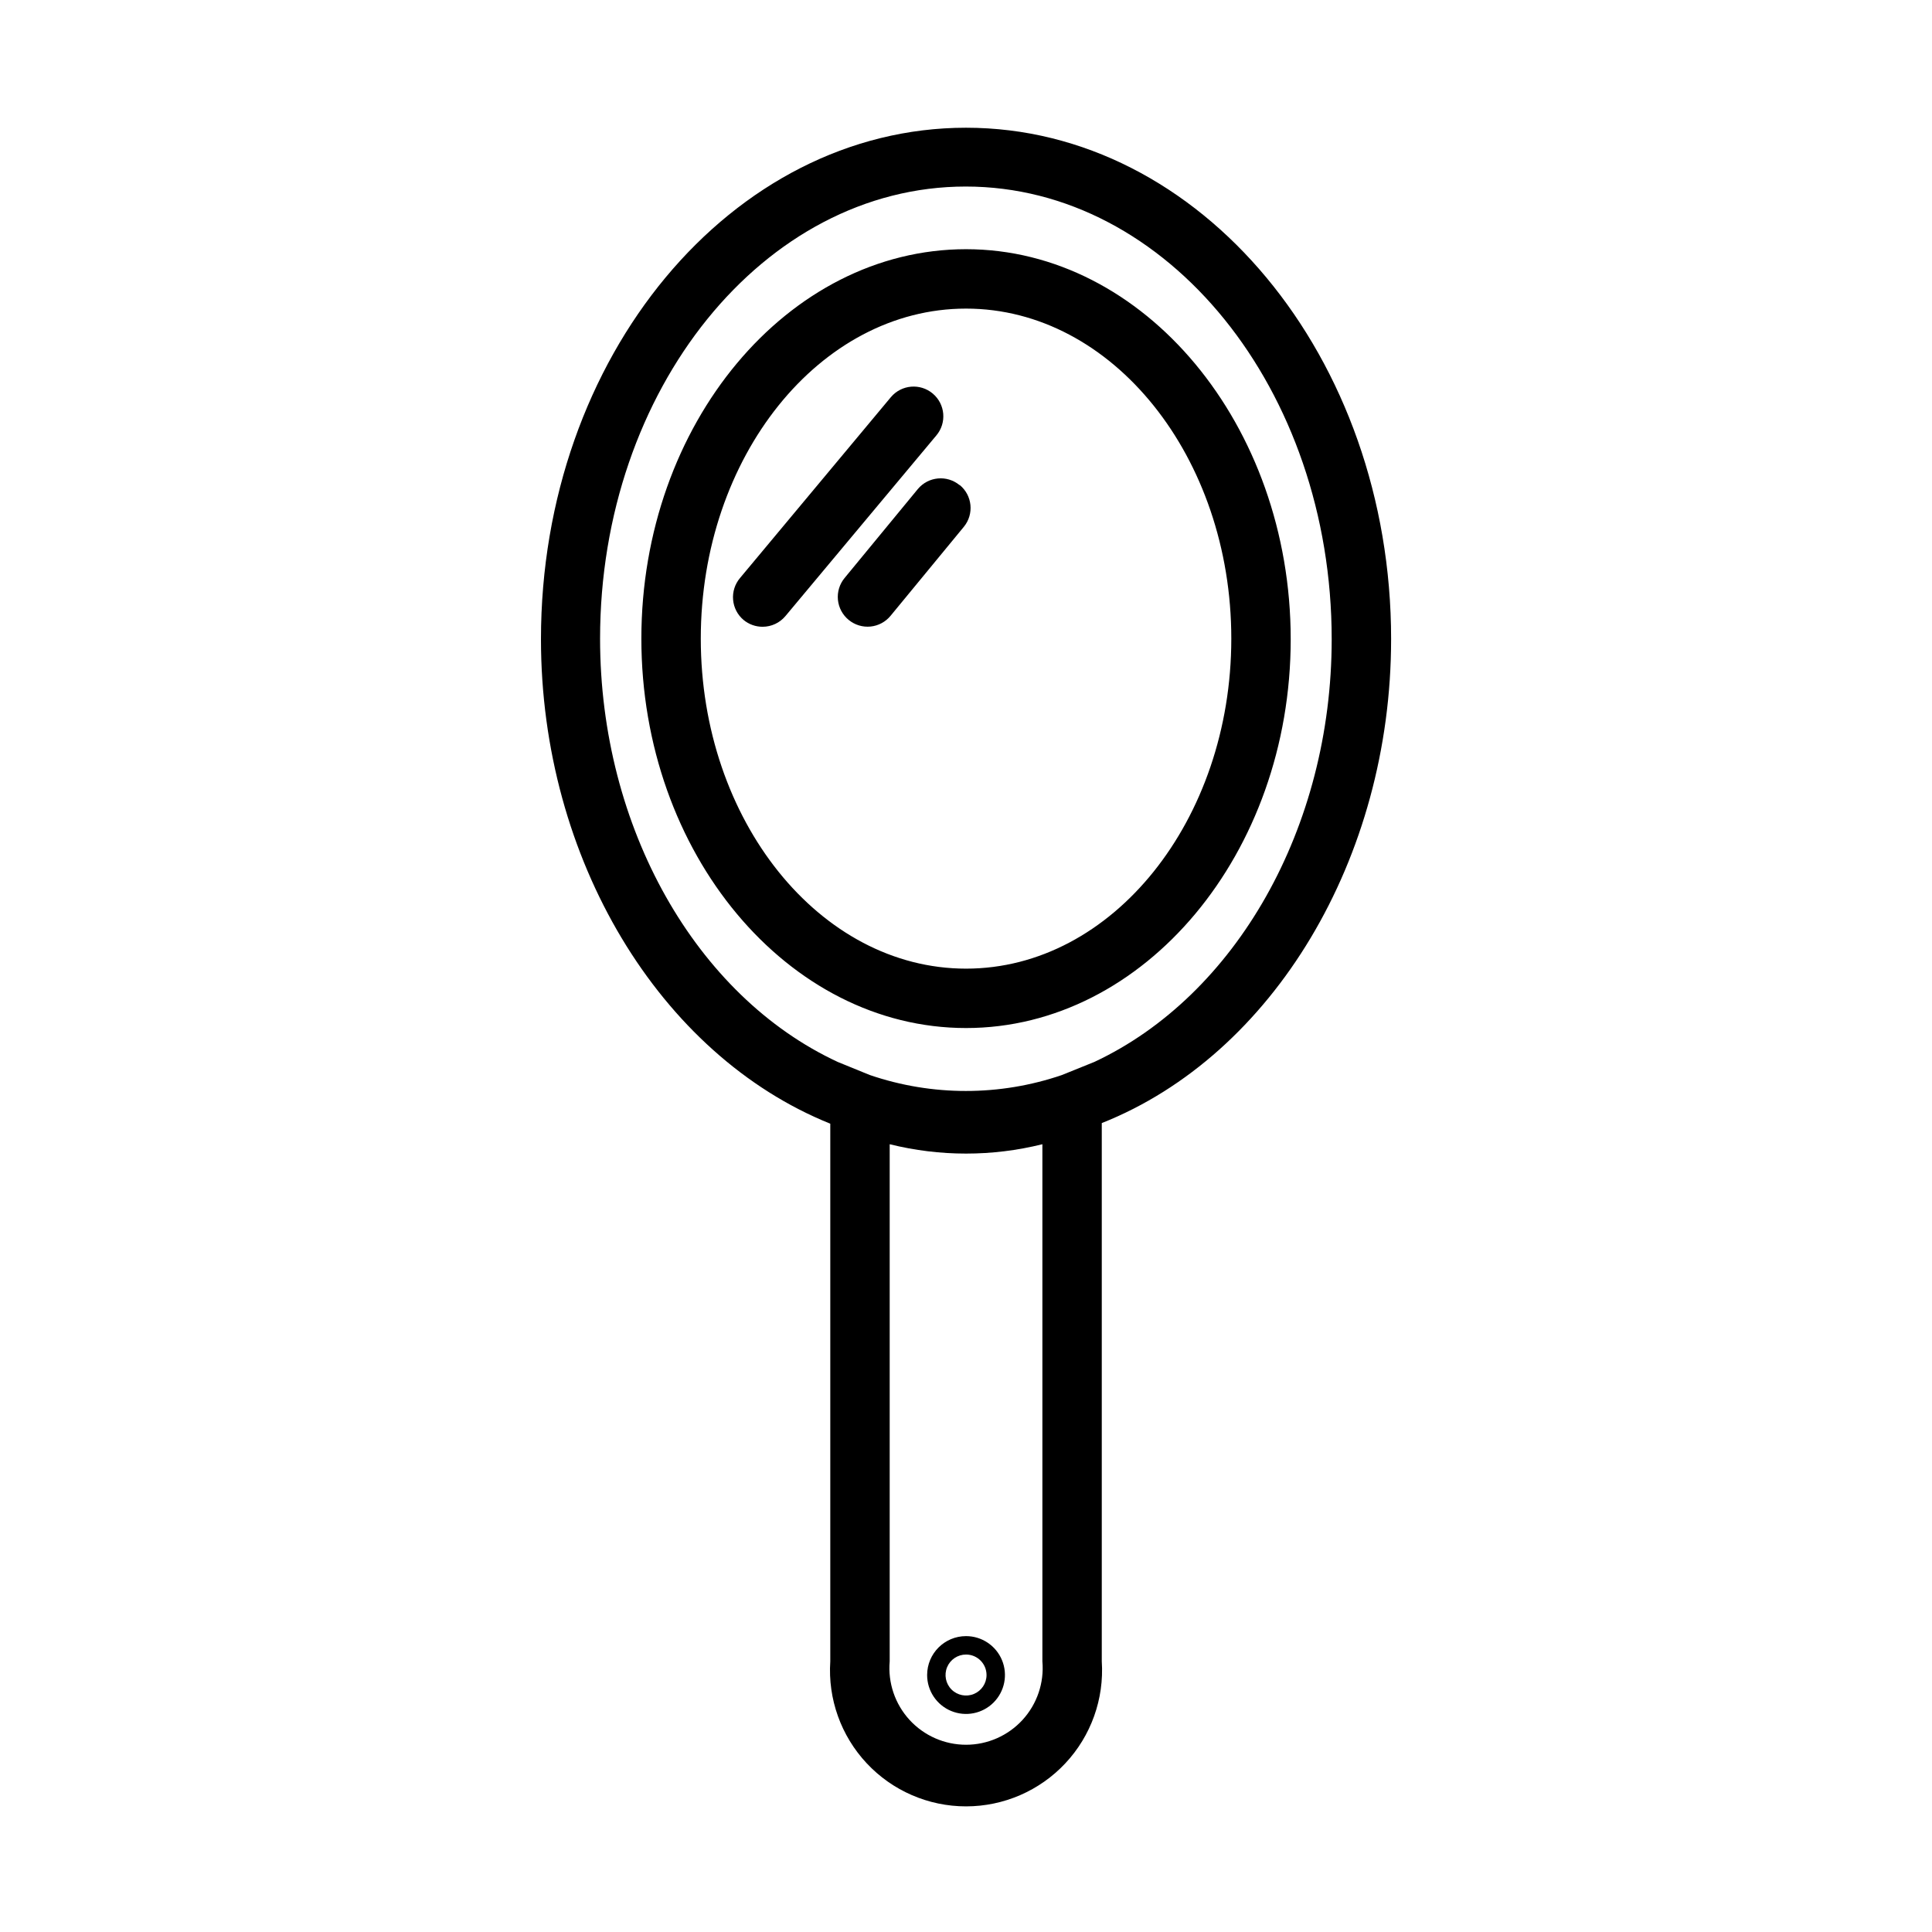 <?xml version="1.0" encoding="UTF-8"?>
<!-- Uploaded to: ICON Repo, www.svgrepo.com, Generator: ICON Repo Mixer Tools -->
<svg width="800px" height="800px" version="1.1" viewBox="144 144 512 512" xmlns="http://www.w3.org/2000/svg">
 <defs>
  <clipPath id="a">
   <path d="m148.09 177h503.81v446h-503.81z"/>
  </clipPath>
 </defs>
 <g clip-path="url(#a)">
  <path d="m-141.75 262.08h-72.266v-29.602c0-12.523-4.977-24.539-13.832-33.398-8.859-8.855-20.875-13.832-33.398-13.832-12.527 0-24.543 4.977-33.398 13.832-8.859 8.859-13.836 20.875-13.836 33.398v29.598h-72.027v0.004c-4.449 0-8.711 1.766-11.855 4.91-3.144 3.144-4.914 7.41-4.914 11.855v319.37c0.023 4.441 1.797 8.695 4.934 11.836 3.141 3.141 7.394 4.91 11.836 4.934h239-0.004c4.441-0.023 8.695-1.793 11.836-4.934s4.914-7.394 4.934-11.836v-319.37c0-4.488-1.801-8.789-4.996-11.941-3.195-3.148-7.519-4.891-12.008-4.824zm-150.98-29.602c0-8.352 3.316-16.359 9.223-22.266 5.902-5.902 13.914-9.223 22.266-9.223s16.359 3.32 22.266 9.223c5.902 5.906 9.223 13.914 9.223 22.266v29.598l-62.977 0.004zm152.25 365.73h-0.004c0 0.566-0.457 1.023-1.023 1.023h-239.23c-0.562 0-1.023-0.457-1.023-1.023v-319.37c0-0.27 0.109-0.531 0.301-0.723s0.453-0.301 0.723-0.301h239c0.27 0 0.531 0.109 0.723 0.301s0.301 0.453 0.301 0.723zm-30.148-295.12h-181.06c-3.887 0-7.609 1.543-10.355 4.289-2.746 2.746-4.289 6.469-4.289 10.352v241.59c0 3.883 1.543 7.609 4.289 10.355 2.746 2.742 6.469 4.285 10.355 4.285h181.05c3.883 0 7.609-1.543 10.352-4.285 2.746-2.746 4.289-6.473 4.289-10.355v-241.59c0-3.922-1.574-7.684-4.371-10.438-2.797-2.75-6.582-4.266-10.504-4.203zm-1.102 255.13h-178.78v-239.39h178.54zm-89.508-340.23c-7.406 0-13.418 5.981-13.461 13.383 0.043 7.418 6.043 13.418 13.461 13.461 7.414-0.043 13.418-6.043 13.461-13.461-0.043-7.402-6.059-13.383-13.461-13.383zm0 15.742v0.004c-0.621 0-1.215-0.25-1.645-0.695-0.43-0.445-0.66-1.047-0.641-1.668 0-1.262 1.023-2.281 2.285-2.281 1.258 0 2.281 1.02 2.281 2.281 0.023 0.621-0.211 1.223-0.641 1.668s-1.023 0.695-1.641 0.695zm-73.762 176.73v0.004c-3.055-3.07-3.055-8.031 0-11.102l62.977-60.301v0.004c3.07-3.055 8.027-3.055 11.098 0 1.492 1.477 2.328 3.488 2.328 5.586 0 2.102-0.836 4.113-2.328 5.59l-62.977 60.301c-1.457 1.406-3.402 2.195-5.43 2.203-2.121 0.035-4.164-0.789-5.668-2.281zm73.762-36.918c3.051 3.07 3.051 8.031 0 11.102l-23.617 25.664c-1.488 1.648-3.606 2.59-5.824 2.598-1.953-0.008-3.832-0.734-5.277-2.047-2.941-3-3.012-7.781-0.156-10.863l23.617-25.664c1.371-1.625 3.34-2.621 5.461-2.769 2.121-0.148 4.211 0.566 5.797 1.98zm773.9-60.141c0-74.785-50.539-135.55-112.65-135.55-62.113 0-112.65 60.613-112.65 135.55 0 58.254 31.488 110.21 76.672 128.39v142.48c-0.66 9.957 2.836 19.738 9.652 27.02 6.816 7.285 16.348 11.418 26.324 11.418 9.973 0 19.504-4.133 26.32-11.418 6.816-7.281 10.312-17.062 9.652-27.02v-142.64c45.422-18.027 76.676-70.141 76.676-128.23zm-92.418 270.88c0.5 5.676-1.406 11.301-5.254 15.504-3.848 4.199-9.281 6.594-14.977 6.594-5.699 0-11.133-2.394-14.98-6.594-3.848-4.203-5.754-9.828-5.254-15.504v-137.05c13.285 3.309 27.18 3.309 40.465 0zm13.777-158.86-8.582 3.465v0.004c-16.508 5.641-34.426 5.641-50.934 0l-8.5-3.465c-37.473-17.398-62.977-62.031-62.977-112.18 0-66.047 43.453-119.81 96.906-119.81 53.449 0 96.98 53.766 96.98 119.97 0 49.988-25.426 94.465-62.898 112.02zm-34.008-215.38c-47.23 0-86.043 46.289-86.043 103.2s38.809 103.2 86.043 103.2c47.23 0 86.039-46.285 86.039-103.04s-38.809-103.36-86.039-103.36zm0 190.66c-38.809 0-70.297-39.359-70.297-87.457s31.484-87.461 70.297-87.461c38.809 0 70.297 39.359 70.297 87.457 0 48.102-31.488 87.461-70.297 87.461zm-10.312 187.2c0 4.172 2.512 7.934 6.363 9.527 3.856 1.598 8.289 0.715 11.238-2.234 2.949-2.949 3.832-7.383 2.238-11.238-1.598-3.852-5.359-6.367-9.527-6.367-5.695 0-10.312 4.617-10.312 10.312zm15.742 0c0 2.199-1.324 4.18-3.352 5.019-2.031 0.84-4.367 0.375-5.922-1.176-1.551-1.555-2.016-3.891-1.176-5.922 0.84-2.027 2.82-3.352 5.019-3.352 3 0 5.43 2.43 5.43 5.43zm-13.305-328.5-39.988 47.863c-1.5 1.801-3.719 2.84-6.062 2.836-1.84 0.004-3.621-0.637-5.039-1.812-1.598-1.344-2.594-3.273-2.769-5.356-0.18-2.082 0.48-4.148 1.828-5.742l39.988-47.941c2.805-3.328 7.773-3.75 11.102-0.945 3.324 2.805 3.746 7.773 0.941 11.098zm6.219 13.145v0.004c3.328 2.75 3.82 7.664 1.105 11.02l-19.445 23.617c-1.324 1.621-3.238 2.648-5.32 2.856-2.082 0.207-4.164-0.426-5.781-1.754-1.621-1.324-2.648-3.238-2.856-5.32s0.426-4.164 1.754-5.777l19.445-23.617c2.773-3.301 7.688-3.758 11.02-1.023zm741.62-53.605c-0.824-3.66-4.121-6.231-7.871-6.141h-142.25c-3.543 0.164-6.543 2.68-7.32 6.141l-36.84 165.31c-0.535 2.367 0.051 4.848 1.59 6.727 1.539 1.875 3.856 2.938 6.281 2.879h83.914l0.004 97.535c-19.801 1.027-38.453 9.605-52.117 23.973-13.66 14.367-21.297 33.426-21.332 53.25v10.469c0 2.09 0.832 4.09 2.309 5.566 1.477 1.477 3.477 2.309 5.566 2.309h179.72c2.086 0 4.09-0.832 5.566-2.309 1.473-1.477 2.305-3.477 2.305-5.566v-10.469c-0.016-19.832-7.644-38.902-21.312-53.27-13.664-14.371-32.328-22.945-52.133-23.953v-97.301h38.102v26.609h-0.004c-4.473 2.789-7.137 7.738-7 13.012 0.137 5.269 3.055 10.074 7.668 12.629s10.234 2.477 14.773-0.207c4.539-2.684 7.32-7.566 7.309-12.84-0.008-5.125-2.656-9.883-7.004-12.594v-26.609h30.148c2.426 0.059 4.746-1.004 6.281-2.879 1.539-1.875 2.125-4.356 1.59-6.723zm2.914 349.44v2.598l-163.66 0.004v-2.598c0-16.355 6.492-32.043 18.047-43.613 11.559-11.574 27.234-18.086 43.59-18.105h40.699c16.395 0.02 32.109 6.566 43.672 18.188 11.566 11.625 18.027 27.371 17.965 43.766zm-73.445-77.461h-17.082l-0.004-96.824h17.082zm7.871-112.8h-114.46l33.297-149.57h130.12l33.379 149.57zm-53.371-86.594-27.238 69.117c-1.195 3-4.098 4.965-7.324 4.961-0.996 0.016-1.988-0.172-2.91-0.551-1.945-0.77-3.5-2.281-4.328-4.203-0.824-1.918-0.855-4.09-0.082-6.031l27.551-68.879h0.004c0.77-1.945 2.281-3.5 4.203-4.328 1.918-0.824 4.086-0.855 6.027-0.082 2.023 0.766 3.641 2.332 4.477 4.328 0.832 1.992 0.809 4.246-0.066 6.223zm82.262-5.824 27.551 68.879v0.004c0.773 1.941 0.746 4.109-0.082 6.031-0.828 1.918-2.383 3.43-4.328 4.203-0.926 0.363-1.914 0.551-2.91 0.551-3.227 0-6.129-1.965-7.32-4.961l-27.551-68.879h-0.004c-1.609-4.043 0.367-8.625 4.41-10.234 4.043-1.609 8.625 0.363 10.234 4.406zm-40.777 2.914v68.879c0 4.348-3.527 7.875-7.875 7.875s-7.871-3.527-7.871-7.875v-68.328c0-4.348 3.523-7.871 7.871-7.871s7.875 3.523 7.875 7.871zm-66.281 257.81h123.59c4.348 0 7.871 3.523 7.871 7.871 0 4.348-3.523 7.875-7.871 7.875h-123.59c-4.348 0-7.871-3.527-7.871-7.875 0-4.348 3.523-7.871 7.871-7.871z"/>
 </g>
</svg>